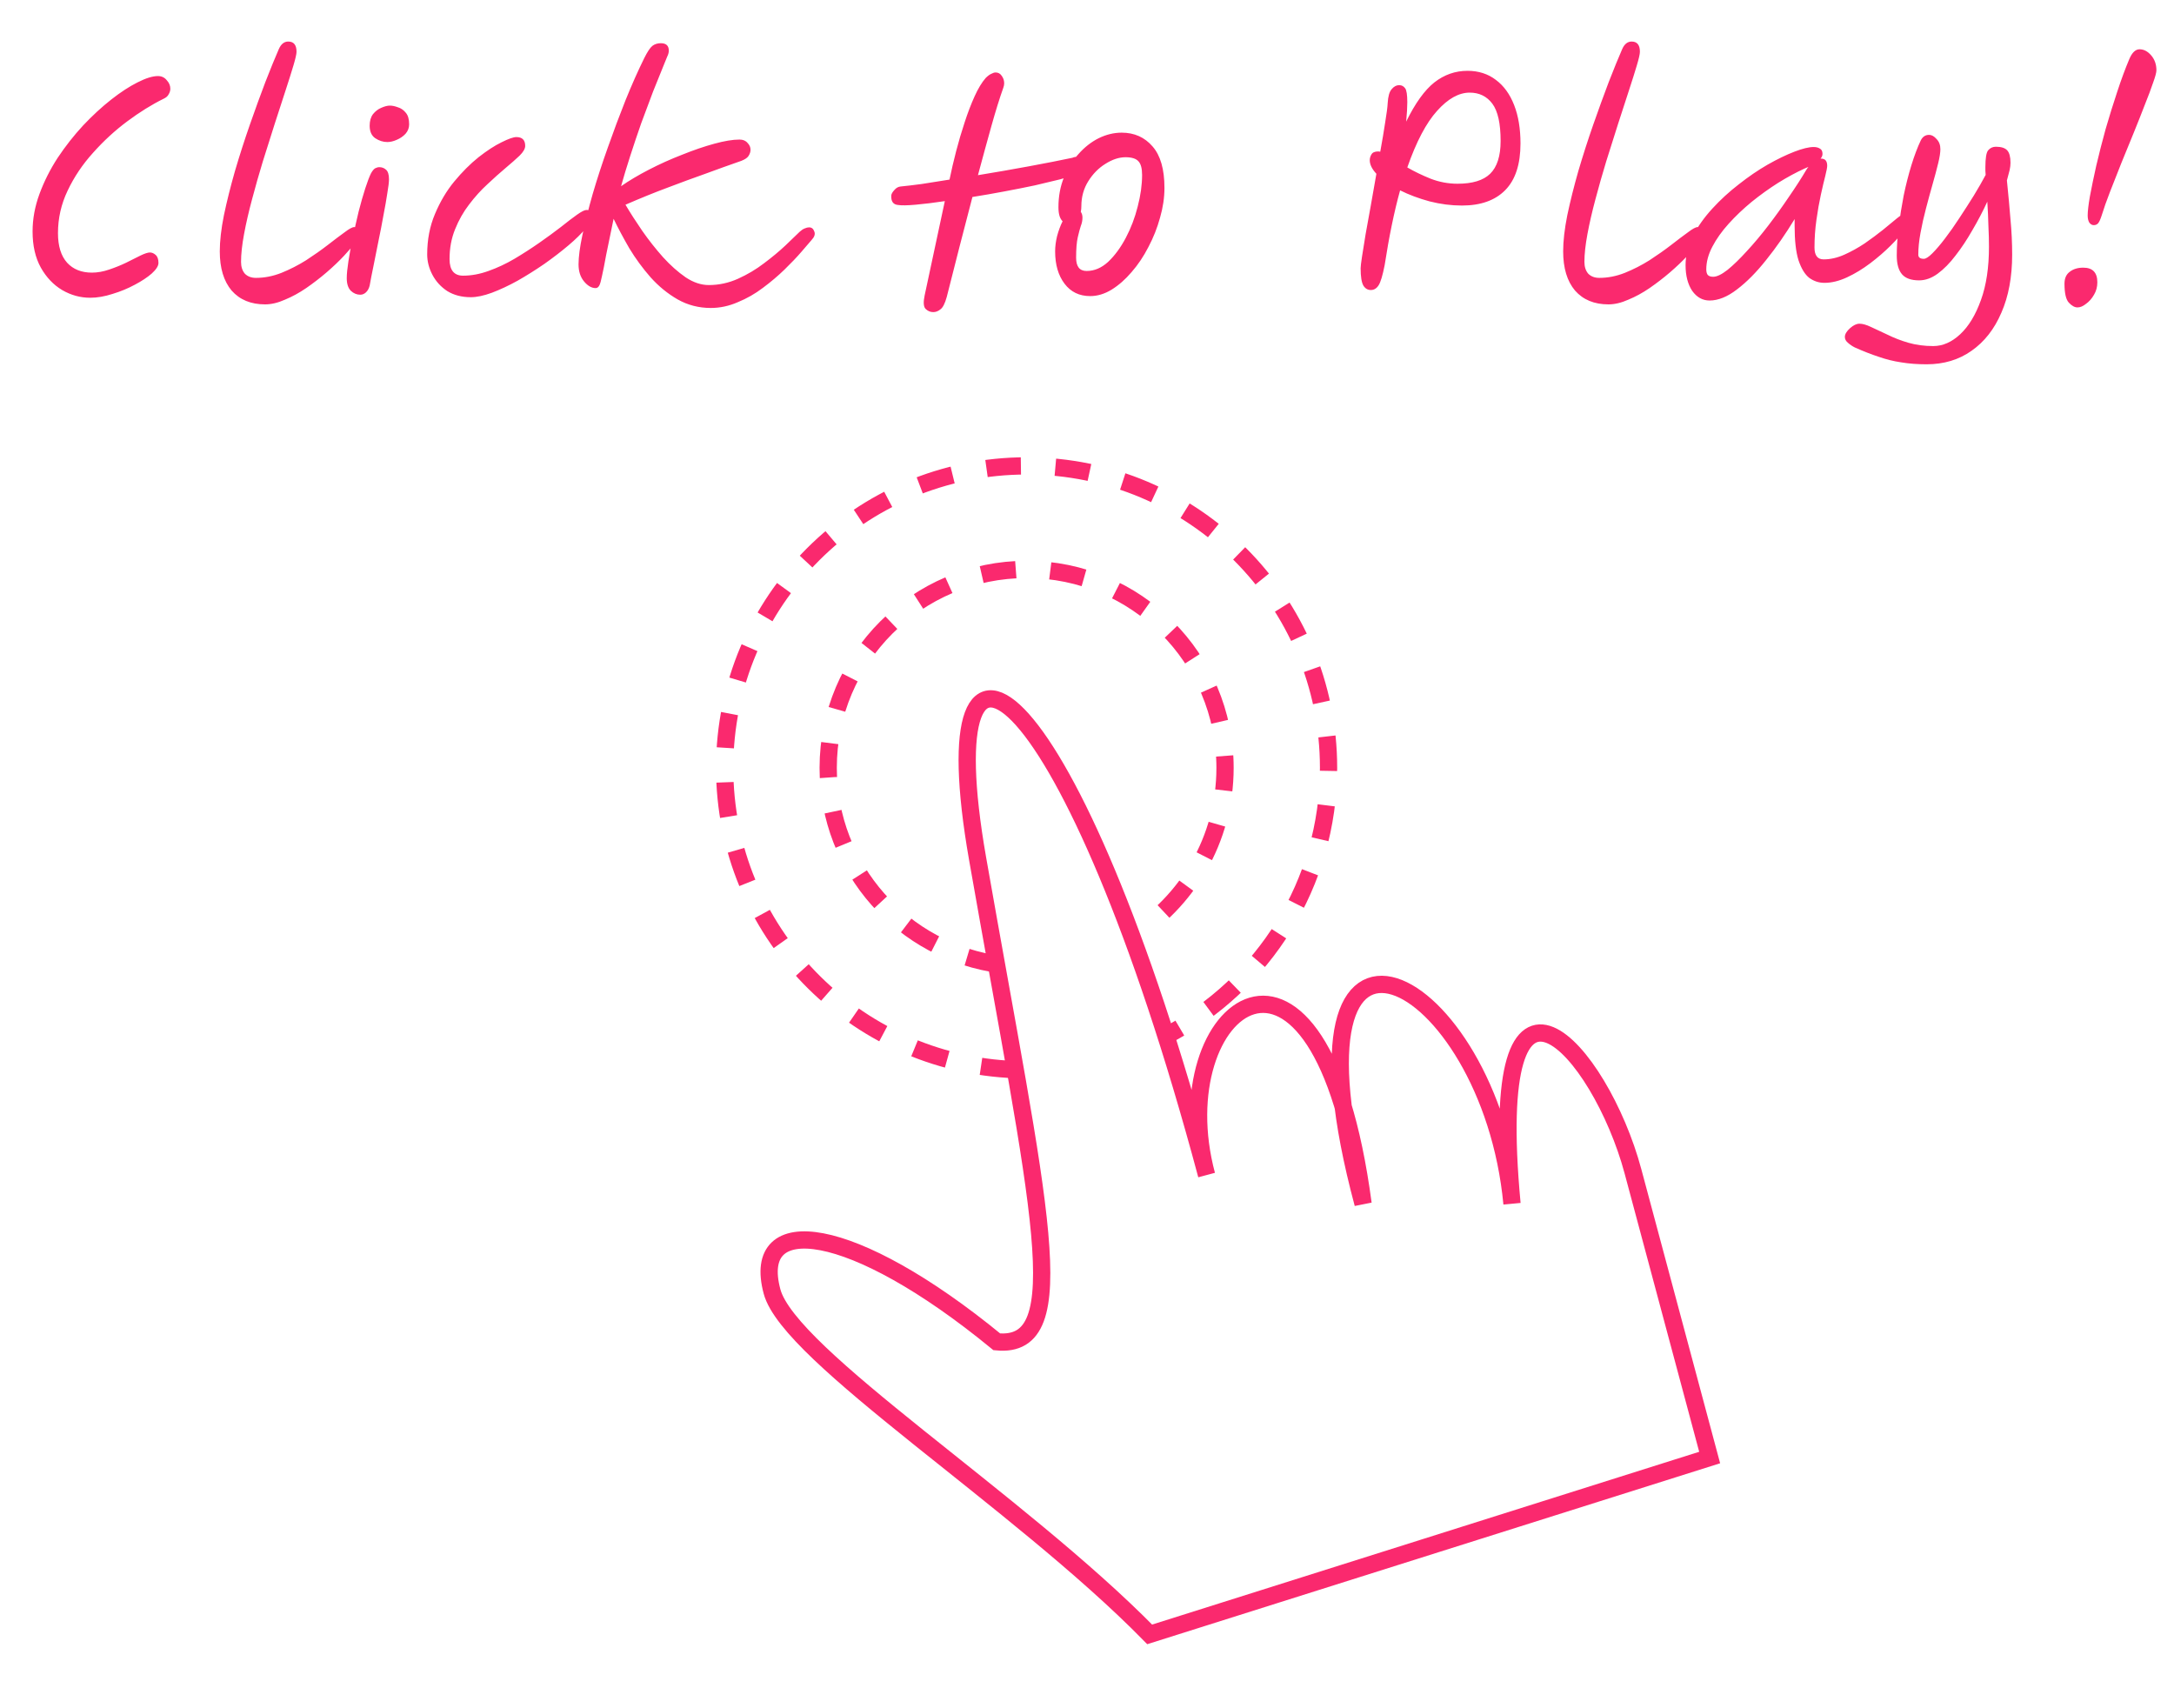 <?xml version="1.0" encoding="UTF-8"?> <svg xmlns="http://www.w3.org/2000/svg" width="126" height="99" viewBox="0 0 126 99" fill="none"><path d="M58 55.903C52.358 55.168 48 50.343 48 44.5C48 38.149 53.149 33 59.5 33C65.851 33 71 38.149 71 44.5C71 48.653 68.799 52.291 65.5 54.313" stroke="#FA296E" stroke-dasharray="2 2"></path><path d="M58.846 61.988C49.484 61.644 42 53.946 42 44.5C42 34.835 49.835 27 59.5 27C69.165 27 77 34.835 77 44.5C77 51.23 73.201 57.072 67.632 60" stroke="#FA296E" stroke-dasharray="2 2"></path><path d="M8.688 14.632C8.805 14.632 8.917 14.68 9.024 14.776C9.131 14.872 9.184 15.027 9.184 15.24C9.184 15.411 9.056 15.613 8.8 15.848C8.544 16.072 8.213 16.291 7.808 16.504C7.413 16.717 6.987 16.893 6.528 17.032C6.069 17.181 5.637 17.256 5.232 17.256C4.656 17.256 4.112 17.107 3.6 16.808C3.099 16.509 2.688 16.077 2.368 15.512C2.048 14.936 1.888 14.237 1.888 13.416C1.888 12.691 2.021 11.965 2.288 11.24C2.555 10.515 2.907 9.816 3.344 9.144C3.792 8.472 4.283 7.848 4.816 7.272C5.36 6.696 5.904 6.195 6.448 5.768C6.992 5.341 7.499 5.011 7.968 4.776C8.448 4.531 8.843 4.408 9.152 4.408C9.365 4.408 9.536 4.488 9.664 4.648C9.803 4.797 9.872 4.963 9.872 5.144C9.872 5.251 9.84 5.357 9.776 5.464C9.723 5.571 9.627 5.656 9.488 5.72C8.795 6.061 8.091 6.499 7.376 7.032C6.661 7.565 6 8.173 5.392 8.856C4.784 9.528 4.293 10.259 3.92 11.048C3.547 11.827 3.36 12.648 3.36 13.512C3.36 14.259 3.536 14.829 3.888 15.224C4.24 15.608 4.72 15.8 5.328 15.8C5.648 15.8 5.979 15.741 6.32 15.624C6.672 15.507 7.003 15.373 7.312 15.224C7.632 15.064 7.909 14.925 8.144 14.808C8.389 14.691 8.571 14.632 8.688 14.632ZM15.362 17.64C14.541 17.64 13.895 17.373 13.426 16.84C12.967 16.296 12.738 15.539 12.738 14.568C12.738 13.971 12.818 13.272 12.978 12.472C13.149 11.661 13.362 10.808 13.618 9.912C13.885 9.005 14.173 8.109 14.482 7.224C14.791 6.339 15.09 5.517 15.378 4.76C15.677 3.992 15.938 3.352 16.162 2.84C16.29 2.552 16.471 2.408 16.706 2.408C17.026 2.408 17.186 2.605 17.186 3C17.186 3.128 17.127 3.389 17.01 3.784C16.893 4.179 16.738 4.669 16.546 5.256C16.354 5.832 16.146 6.472 15.922 7.176C15.698 7.88 15.469 8.605 15.234 9.352C15.01 10.088 14.802 10.819 14.61 11.544C14.418 12.259 14.263 12.931 14.146 13.56C14.029 14.189 13.97 14.728 13.97 15.176C13.97 15.464 14.045 15.693 14.194 15.864C14.354 16.024 14.567 16.104 14.834 16.104C15.325 16.104 15.815 16.008 16.306 15.816C16.807 15.613 17.287 15.368 17.746 15.08C18.205 14.781 18.621 14.488 18.994 14.2C19.378 13.901 19.703 13.656 19.97 13.464C20.237 13.261 20.423 13.16 20.53 13.16C20.765 13.16 20.882 13.288 20.882 13.544C20.882 13.629 20.797 13.789 20.626 14.024C20.455 14.248 20.226 14.515 19.938 14.824C19.65 15.133 19.314 15.453 18.93 15.784C18.557 16.104 18.162 16.408 17.746 16.696C17.341 16.973 16.93 17.197 16.514 17.368C16.109 17.549 15.725 17.64 15.362 17.64ZM20.881 17.08C20.678 17.08 20.497 17.005 20.337 16.856C20.177 16.696 20.097 16.451 20.097 16.12C20.097 15.885 20.129 15.56 20.193 15.144C20.257 14.717 20.342 14.253 20.449 13.752C20.555 13.251 20.668 12.755 20.785 12.264C20.913 11.763 21.041 11.315 21.169 10.92C21.297 10.525 21.409 10.232 21.505 10.04C21.59 9.891 21.67 9.795 21.745 9.752C21.83 9.709 21.91 9.688 21.985 9.688C22.134 9.688 22.262 9.736 22.369 9.832C22.486 9.928 22.545 10.115 22.545 10.392C22.545 10.552 22.513 10.819 22.449 11.192C22.395 11.555 22.321 11.981 22.225 12.472C22.14 12.952 22.044 13.448 21.937 13.96C21.841 14.461 21.745 14.941 21.649 15.4C21.553 15.859 21.478 16.243 21.425 16.552C21.382 16.723 21.308 16.856 21.201 16.952C21.105 17.037 20.998 17.08 20.881 17.08ZM22.449 8.232C22.203 8.232 21.969 8.157 21.745 8.008C21.532 7.859 21.425 7.619 21.425 7.288C21.425 7.011 21.489 6.787 21.617 6.616C21.756 6.445 21.916 6.323 22.097 6.248C22.289 6.163 22.454 6.12 22.593 6.12C22.732 6.12 22.886 6.152 23.057 6.216C23.238 6.269 23.393 6.376 23.521 6.536C23.649 6.685 23.713 6.909 23.713 7.208C23.713 7.411 23.643 7.592 23.505 7.752C23.366 7.901 23.195 8.019 22.993 8.104C22.801 8.189 22.619 8.232 22.449 8.232ZM27.287 17.224C26.765 17.224 26.311 17.107 25.927 16.872C25.554 16.627 25.266 16.312 25.063 15.928C24.861 15.544 24.759 15.149 24.759 14.744C24.759 13.891 24.909 13.112 25.207 12.408C25.506 11.693 25.879 11.064 26.327 10.52C26.786 9.965 27.255 9.496 27.735 9.112C28.226 8.728 28.669 8.44 29.063 8.248C29.469 8.045 29.757 7.944 29.927 7.944C30.269 7.944 30.439 8.115 30.439 8.456C30.439 8.616 30.333 8.803 30.119 9.016C29.906 9.219 29.634 9.459 29.303 9.736C28.973 10.013 28.621 10.328 28.247 10.68C27.874 11.021 27.522 11.411 27.191 11.848C26.861 12.275 26.589 12.755 26.375 13.288C26.162 13.811 26.055 14.387 26.055 15.016C26.055 15.656 26.317 15.976 26.839 15.976C27.319 15.976 27.81 15.885 28.311 15.704C28.823 15.523 29.325 15.288 29.815 15C30.317 14.701 30.797 14.392 31.255 14.072C31.714 13.752 32.13 13.448 32.503 13.16C32.877 12.861 33.191 12.621 33.447 12.44C33.703 12.259 33.885 12.168 33.991 12.168C34.205 12.168 34.311 12.285 34.311 12.52C34.311 12.701 34.189 12.941 33.943 13.24C33.698 13.539 33.367 13.864 32.951 14.216C32.535 14.568 32.071 14.925 31.559 15.288C31.047 15.64 30.53 15.965 30.007 16.264C29.485 16.552 28.983 16.787 28.503 16.968C28.034 17.139 27.629 17.224 27.287 17.224ZM41.195 17.848C40.501 17.848 39.861 17.683 39.275 17.352C38.699 17.021 38.176 16.595 37.707 16.072C37.248 15.549 36.837 14.989 36.475 14.392C36.123 13.784 35.819 13.213 35.563 12.68C35.381 13.544 35.237 14.243 35.131 14.776C35.035 15.309 34.955 15.715 34.891 15.992C34.837 16.269 34.784 16.456 34.731 16.552C34.677 16.648 34.608 16.696 34.523 16.696C34.288 16.696 34.064 16.568 33.851 16.312C33.637 16.056 33.531 15.725 33.531 15.32C33.531 14.893 33.605 14.328 33.755 13.624C33.904 12.909 34.101 12.12 34.347 11.256C34.603 10.381 34.896 9.48 35.227 8.552C35.557 7.613 35.899 6.701 36.251 5.816C36.613 4.92 36.976 4.104 37.339 3.368C37.52 3.005 37.675 2.771 37.803 2.664C37.941 2.557 38.107 2.504 38.299 2.504C38.608 2.504 38.763 2.648 38.763 2.936C38.763 3.043 38.731 3.16 38.667 3.288C38.613 3.416 38.555 3.56 38.491 3.72C38.299 4.189 38.085 4.717 37.851 5.304C37.627 5.891 37.397 6.504 37.163 7.144C36.939 7.784 36.725 8.419 36.523 9.048C36.32 9.677 36.144 10.259 35.995 10.792C36.453 10.472 36.992 10.152 37.611 9.832C38.229 9.512 38.869 9.224 39.531 8.968C40.192 8.701 40.816 8.488 41.403 8.328C41.989 8.168 42.475 8.088 42.859 8.088C43.061 8.088 43.216 8.152 43.323 8.28C43.44 8.397 43.499 8.531 43.499 8.68C43.499 8.797 43.461 8.915 43.387 9.032C43.323 9.139 43.184 9.235 42.971 9.32C42.267 9.565 41.568 9.816 40.875 10.072C40.181 10.317 39.456 10.584 38.699 10.872C37.952 11.149 37.136 11.48 36.251 11.864C36.528 12.333 36.853 12.84 37.227 13.384C37.6 13.917 38 14.424 38.427 14.904C38.853 15.373 39.291 15.763 39.739 16.072C40.187 16.371 40.635 16.52 41.083 16.52C41.669 16.52 42.235 16.397 42.779 16.152C43.323 15.907 43.824 15.608 44.283 15.256C44.752 14.904 45.163 14.563 45.515 14.232C45.867 13.891 46.144 13.624 46.347 13.432C46.453 13.336 46.549 13.272 46.635 13.24C46.731 13.197 46.816 13.176 46.891 13.176C47.04 13.176 47.141 13.256 47.195 13.416C47.259 13.565 47.205 13.731 47.035 13.912C46.907 14.061 46.709 14.291 46.443 14.6C46.176 14.909 45.851 15.251 45.467 15.624C45.093 15.987 44.677 16.339 44.219 16.68C43.771 17.021 43.285 17.299 42.763 17.512C42.251 17.736 41.728 17.848 41.195 17.848ZM52.056 11.88C51.768 11.859 51.635 11.672 51.656 11.32C51.667 11.235 51.725 11.133 51.832 11.016C51.939 10.888 52.062 10.819 52.2 10.808C52.531 10.776 52.936 10.728 53.416 10.664C53.907 10.589 54.446 10.504 55.032 10.408C55.139 9.885 55.267 9.336 55.416 8.76C55.566 8.184 55.731 7.624 55.912 7.08C56.093 6.525 56.285 6.024 56.488 5.576C56.691 5.128 56.904 4.776 57.128 4.52C57.245 4.403 57.352 4.323 57.448 4.28C57.544 4.227 57.63 4.2 57.704 4.2C57.853 4.2 57.971 4.264 58.056 4.392C58.152 4.52 58.2 4.664 58.2 4.824C58.2 4.909 58.184 4.995 58.152 5.08C57.939 5.677 57.709 6.413 57.464 7.288C57.219 8.163 56.958 9.117 56.68 10.152C57.661 9.992 58.643 9.821 59.624 9.64C60.605 9.459 61.448 9.293 62.152 9.144C62.355 9.059 62.51 9.075 62.616 9.192C62.733 9.309 62.792 9.427 62.792 9.544C62.792 9.693 62.749 9.805 62.664 9.88C62.59 9.955 62.51 10.019 62.424 10.072L62.408 10.088C62.195 10.173 61.875 10.275 61.448 10.392C61.022 10.499 60.531 10.616 59.976 10.744C59.422 10.861 58.83 10.979 58.2 11.096C57.581 11.213 56.968 11.32 56.36 11.416C56.115 12.355 55.864 13.32 55.608 14.312C55.363 15.293 55.117 16.259 54.872 17.208C54.766 17.592 54.643 17.832 54.504 17.928C54.376 18.035 54.237 18.088 54.088 18.088C53.917 18.088 53.768 18.024 53.64 17.896C53.523 17.768 53.507 17.507 53.592 17.112L54.76 11.656C54.12 11.752 53.555 11.821 53.064 11.864C52.584 11.907 52.248 11.912 52.056 11.88ZM63.185 17.16C62.555 17.16 62.059 16.92 61.697 16.44C61.334 15.96 61.153 15.336 61.153 14.568C61.153 14.291 61.19 13.997 61.265 13.688C61.35 13.368 61.457 13.08 61.585 12.824C61.51 12.749 61.451 12.648 61.409 12.52C61.366 12.381 61.345 12.211 61.345 12.008C61.345 11.379 61.451 10.803 61.665 10.28C61.878 9.757 62.161 9.304 62.513 8.92C62.865 8.525 63.254 8.221 63.681 8.008C64.118 7.795 64.561 7.688 65.009 7.688C65.745 7.688 66.342 7.955 66.801 8.488C67.259 9.011 67.489 9.811 67.489 10.888C67.489 11.453 67.403 12.029 67.233 12.616C67.073 13.203 66.849 13.768 66.561 14.312C66.283 14.856 65.958 15.341 65.585 15.768C65.222 16.195 64.833 16.536 64.417 16.792C64.011 17.037 63.601 17.16 63.185 17.16ZM62.641 12.28C62.705 12.365 62.737 12.477 62.737 12.616C62.737 12.776 62.705 12.936 62.641 13.096C62.587 13.256 62.529 13.475 62.465 13.752C62.401 14.029 62.369 14.424 62.369 14.936C62.369 15.448 62.571 15.704 62.977 15.704C63.425 15.704 63.841 15.528 64.225 15.176C64.609 14.813 64.95 14.349 65.249 13.784C65.547 13.219 65.777 12.616 65.937 11.976C66.107 11.325 66.193 10.712 66.193 10.136C66.193 9.763 66.123 9.501 65.985 9.352C65.846 9.192 65.595 9.112 65.233 9.112C64.859 9.112 64.47 9.24 64.065 9.496C63.67 9.741 63.339 10.077 63.073 10.504C62.806 10.931 62.673 11.411 62.673 11.944C62.673 12.061 62.662 12.173 62.641 12.28ZM84.731 11.912C84.113 11.912 83.489 11.832 82.859 11.672C82.23 11.501 81.659 11.288 81.147 11.032C80.977 11.64 80.817 12.307 80.668 13.032C80.518 13.757 80.379 14.536 80.251 15.368C80.134 15.965 80.017 16.355 79.9 16.536C79.782 16.717 79.633 16.808 79.451 16.808C79.27 16.808 79.126 16.723 79.019 16.552C78.913 16.371 78.859 16.035 78.859 15.544C78.859 15.448 78.886 15.224 78.939 14.872C78.993 14.52 79.062 14.088 79.147 13.576C79.243 13.053 79.345 12.493 79.451 11.896C79.558 11.288 79.665 10.68 79.772 10.072C79.516 9.795 79.388 9.533 79.388 9.288C79.388 9.171 79.419 9.059 79.484 8.952C79.547 8.835 79.681 8.776 79.883 8.776C79.915 8.776 79.953 8.781 79.996 8.792C80.113 8.152 80.209 7.581 80.284 7.08C80.369 6.568 80.417 6.2 80.427 5.976C80.449 5.592 80.523 5.325 80.651 5.176C80.779 5.016 80.929 4.936 81.1 4.936C81.238 4.936 81.35 4.995 81.436 5.112C81.521 5.219 81.564 5.491 81.564 5.928C81.564 6.205 81.542 6.579 81.499 7.048C82.022 5.981 82.566 5.224 83.132 4.776C83.707 4.328 84.347 4.104 85.052 4.104C85.692 4.104 86.241 4.28 86.7 4.632C87.158 4.973 87.51 5.459 87.755 6.088C88.001 6.717 88.124 7.459 88.124 8.312C88.124 9.517 87.83 10.419 87.243 11.016C86.657 11.613 85.82 11.912 84.731 11.912ZM81.564 9.704C81.969 9.939 82.422 10.157 82.924 10.36C83.425 10.552 83.942 10.648 84.475 10.648C85.34 10.648 85.969 10.456 86.364 10.072C86.769 9.677 86.972 9.043 86.972 8.168C86.972 7.155 86.811 6.435 86.492 6.008C86.171 5.581 85.734 5.368 85.18 5.368C84.55 5.368 83.921 5.72 83.291 6.424C82.662 7.117 82.086 8.211 81.564 9.704ZM93.221 17.64C92.4 17.64 91.755 17.373 91.285 16.84C90.827 16.296 90.597 15.539 90.597 14.568C90.597 13.971 90.677 13.272 90.837 12.472C91.008 11.661 91.221 10.808 91.477 9.912C91.744 9.005 92.032 8.109 92.341 7.224C92.651 6.339 92.949 5.517 93.237 4.76C93.536 3.992 93.797 3.352 94.021 2.84C94.149 2.552 94.331 2.408 94.565 2.408C94.885 2.408 95.045 2.605 95.045 3C95.045 3.128 94.987 3.389 94.869 3.784C94.752 4.179 94.597 4.669 94.405 5.256C94.213 5.832 94.005 6.472 93.781 7.176C93.557 7.88 93.328 8.605 93.093 9.352C92.869 10.088 92.661 10.819 92.469 11.544C92.277 12.259 92.123 12.931 92.005 13.56C91.888 14.189 91.829 14.728 91.829 15.176C91.829 15.464 91.904 15.693 92.053 15.864C92.213 16.024 92.427 16.104 92.693 16.104C93.184 16.104 93.675 16.008 94.165 15.816C94.667 15.613 95.147 15.368 95.605 15.08C96.064 14.781 96.48 14.488 96.853 14.2C97.237 13.901 97.563 13.656 97.829 13.464C98.096 13.261 98.283 13.16 98.389 13.16C98.624 13.16 98.741 13.288 98.741 13.544C98.741 13.629 98.656 13.789 98.485 14.024C98.315 14.248 98.085 14.515 97.797 14.824C97.509 15.133 97.173 15.453 96.789 15.784C96.416 16.104 96.021 16.408 95.605 16.696C95.2 16.973 94.789 17.197 94.373 17.368C93.968 17.549 93.584 17.64 93.221 17.64ZM99.084 17.416C98.678 17.416 98.342 17.229 98.076 16.856C97.82 16.472 97.692 15.976 97.692 15.368C97.692 14.803 97.83 14.243 98.108 13.688C98.396 13.133 98.774 12.6 99.244 12.088C99.713 11.576 100.225 11.107 100.78 10.68C101.334 10.243 101.889 9.864 102.444 9.544C103.009 9.224 103.526 8.973 103.996 8.792C104.465 8.611 104.838 8.52 105.116 8.52C105.265 8.52 105.388 8.552 105.484 8.616C105.58 8.669 105.628 8.771 105.628 8.92C105.628 9.016 105.59 9.107 105.516 9.192C105.526 9.192 105.537 9.192 105.548 9.192C105.782 9.192 105.9 9.331 105.9 9.608C105.9 9.704 105.862 9.901 105.788 10.2C105.713 10.488 105.628 10.851 105.532 11.288C105.436 11.725 105.35 12.211 105.276 12.744C105.201 13.267 105.164 13.8 105.164 14.344C105.164 14.803 105.34 15.032 105.692 15.032C106.086 15.032 106.486 14.941 106.892 14.76C107.297 14.579 107.692 14.36 108.076 14.104C108.46 13.837 108.812 13.576 109.132 13.32C109.452 13.053 109.724 12.829 109.948 12.648C110.172 12.467 110.332 12.376 110.428 12.376C110.513 12.376 110.588 12.403 110.652 12.456C110.716 12.509 110.748 12.595 110.748 12.712C110.748 12.819 110.641 13.011 110.428 13.288C110.214 13.565 109.932 13.88 109.58 14.232C109.228 14.584 108.833 14.925 108.396 15.256C107.958 15.587 107.51 15.859 107.052 16.072C106.593 16.285 106.156 16.392 105.74 16.392C105.42 16.392 105.126 16.296 104.86 16.104C104.604 15.901 104.396 15.56 104.236 15.08C104.086 14.6 104.012 13.939 104.012 13.096V12.696C103.489 13.56 102.94 14.349 102.364 15.064C101.798 15.779 101.233 16.349 100.668 16.776C100.113 17.203 99.585 17.416 99.084 17.416ZM104.812 9.672C104.758 9.693 104.684 9.725 104.588 9.768C104.097 9.992 103.585 10.269 103.052 10.6C102.529 10.931 102.017 11.299 101.516 11.704C101.025 12.109 100.582 12.531 100.188 12.968C99.793 13.405 99.478 13.848 99.244 14.296C99.009 14.744 98.892 15.181 98.892 15.608C98.892 15.747 98.918 15.853 98.972 15.928C99.036 16.003 99.142 16.04 99.292 16.04C99.505 16.04 99.782 15.907 100.124 15.64C100.465 15.363 100.838 15 101.244 14.552C101.66 14.104 102.076 13.608 102.492 13.064C102.908 12.52 103.302 11.971 103.676 11.416C104.06 10.861 104.39 10.349 104.668 9.88C104.71 9.805 104.758 9.736 104.812 9.672ZM111.66 21.112C111.127 21.112 110.636 21.075 110.188 21C109.751 20.936 109.319 20.829 108.892 20.68C108.466 20.541 108.002 20.36 107.5 20.136C107.351 20.061 107.218 19.971 107.1 19.864C106.983 19.768 106.924 19.656 106.924 19.528C106.924 19.368 107.026 19.197 107.228 19.016C107.42 18.845 107.602 18.76 107.772 18.76C107.954 18.76 108.178 18.824 108.444 18.952C108.722 19.08 109.042 19.229 109.404 19.4C109.767 19.581 110.167 19.736 110.604 19.864C111.052 19.992 111.532 20.056 112.044 20.056C112.599 20.056 113.122 19.827 113.612 19.368C114.103 18.909 114.503 18.248 114.812 17.384C115.122 16.531 115.276 15.501 115.276 14.296C115.276 13.933 115.266 13.533 115.244 13.096C115.234 12.648 115.212 12.179 115.18 11.688C114.924 12.243 114.636 12.792 114.316 13.336C114.007 13.88 113.682 14.371 113.34 14.808C113.01 15.245 112.663 15.597 112.3 15.864C111.948 16.12 111.591 16.248 111.228 16.248C110.77 16.248 110.439 16.131 110.236 15.896C110.034 15.661 109.932 15.299 109.932 14.808C109.932 14.296 109.97 13.741 110.044 13.144C110.119 12.547 110.215 11.944 110.332 11.336C110.46 10.717 110.61 10.131 110.78 9.576C110.951 9.021 111.132 8.541 111.324 8.136C111.431 7.923 111.591 7.816 111.804 7.816C111.954 7.816 112.098 7.896 112.236 8.056C112.386 8.205 112.46 8.403 112.46 8.648C112.46 8.84 112.418 9.112 112.332 9.464C112.247 9.816 112.14 10.216 112.012 10.664C111.884 11.112 111.756 11.581 111.628 12.072C111.5 12.552 111.394 13.027 111.308 13.496C111.223 13.955 111.18 14.376 111.18 14.76C111.18 14.92 111.287 15 111.5 15C111.618 15 111.783 14.893 111.996 14.68C112.22 14.456 112.466 14.168 112.732 13.816C113.01 13.453 113.287 13.059 113.564 12.632C113.852 12.195 114.13 11.763 114.396 11.336C114.663 10.899 114.892 10.499 115.084 10.136C115.074 10.051 115.068 9.971 115.068 9.896C115.068 9.821 115.068 9.752 115.068 9.688C115.068 9.165 115.122 8.84 115.228 8.712C115.346 8.573 115.495 8.504 115.676 8.504C115.986 8.504 116.204 8.573 116.332 8.712C116.46 8.851 116.524 9.091 116.524 9.432C116.524 9.56 116.508 9.699 116.476 9.848C116.444 9.987 116.391 10.189 116.316 10.456C116.402 11.299 116.471 12.056 116.524 12.728C116.588 13.4 116.62 14.077 116.62 14.76C116.62 16.051 116.412 17.171 115.996 18.12C115.591 19.069 115.015 19.805 114.268 20.328C113.532 20.851 112.663 21.112 111.66 21.112ZM121.349 13.048C121.253 13.048 121.167 13 121.093 12.904C121.029 12.797 120.997 12.659 120.997 12.488C120.997 12.253 121.039 11.885 121.125 11.384C121.221 10.872 121.343 10.28 121.493 9.608C121.653 8.925 121.834 8.216 122.037 7.48C122.25 6.744 122.474 6.024 122.709 5.32C122.943 4.605 123.178 3.971 123.413 3.416C123.573 3.043 123.77 2.856 124.005 2.856C124.25 2.856 124.474 2.973 124.677 3.208C124.879 3.443 124.981 3.731 124.981 4.072C124.981 4.2 124.917 4.44 124.789 4.792C124.671 5.144 124.511 5.571 124.309 6.072C124.117 6.573 123.903 7.112 123.669 7.688C123.434 8.264 123.194 8.851 122.949 9.448C122.714 10.035 122.495 10.589 122.293 11.112C122.09 11.635 121.93 12.088 121.813 12.472C121.738 12.707 121.669 12.861 121.605 12.936C121.541 13.011 121.455 13.048 121.349 13.048ZM120.405 17.816C120.245 17.816 120.079 17.725 119.909 17.544C119.738 17.363 119.653 16.995 119.653 16.44C119.653 16.131 119.754 15.901 119.957 15.752C120.159 15.592 120.421 15.512 120.741 15.512C121.285 15.512 121.557 15.795 121.557 16.36C121.557 16.627 121.493 16.867 121.365 17.08C121.237 17.304 121.082 17.48 120.901 17.608C120.73 17.747 120.565 17.816 120.405 17.816Z" fill="#FA296E"></path><path d="M66.634 94.719C58.981 86.928 45.748 78.59 44.745 74.847C43.492 70.17 49.375 70.874 57.772 77.763C62.344 78.209 60.196 69.907 56.66 49.769C53.71 32.96 62.131 38.986 69.932 68.099C67.308 58.304 76.532 51.205 79 69.762C73.609 49.643 86.364 56.303 87.632 69.762C86.078 53.274 92.75 60.816 94.643 67.883C97.15 77.239 97.788 79.619 99.088 84.47L66.634 94.719Z" stroke="#FA296E"></path></svg> 
